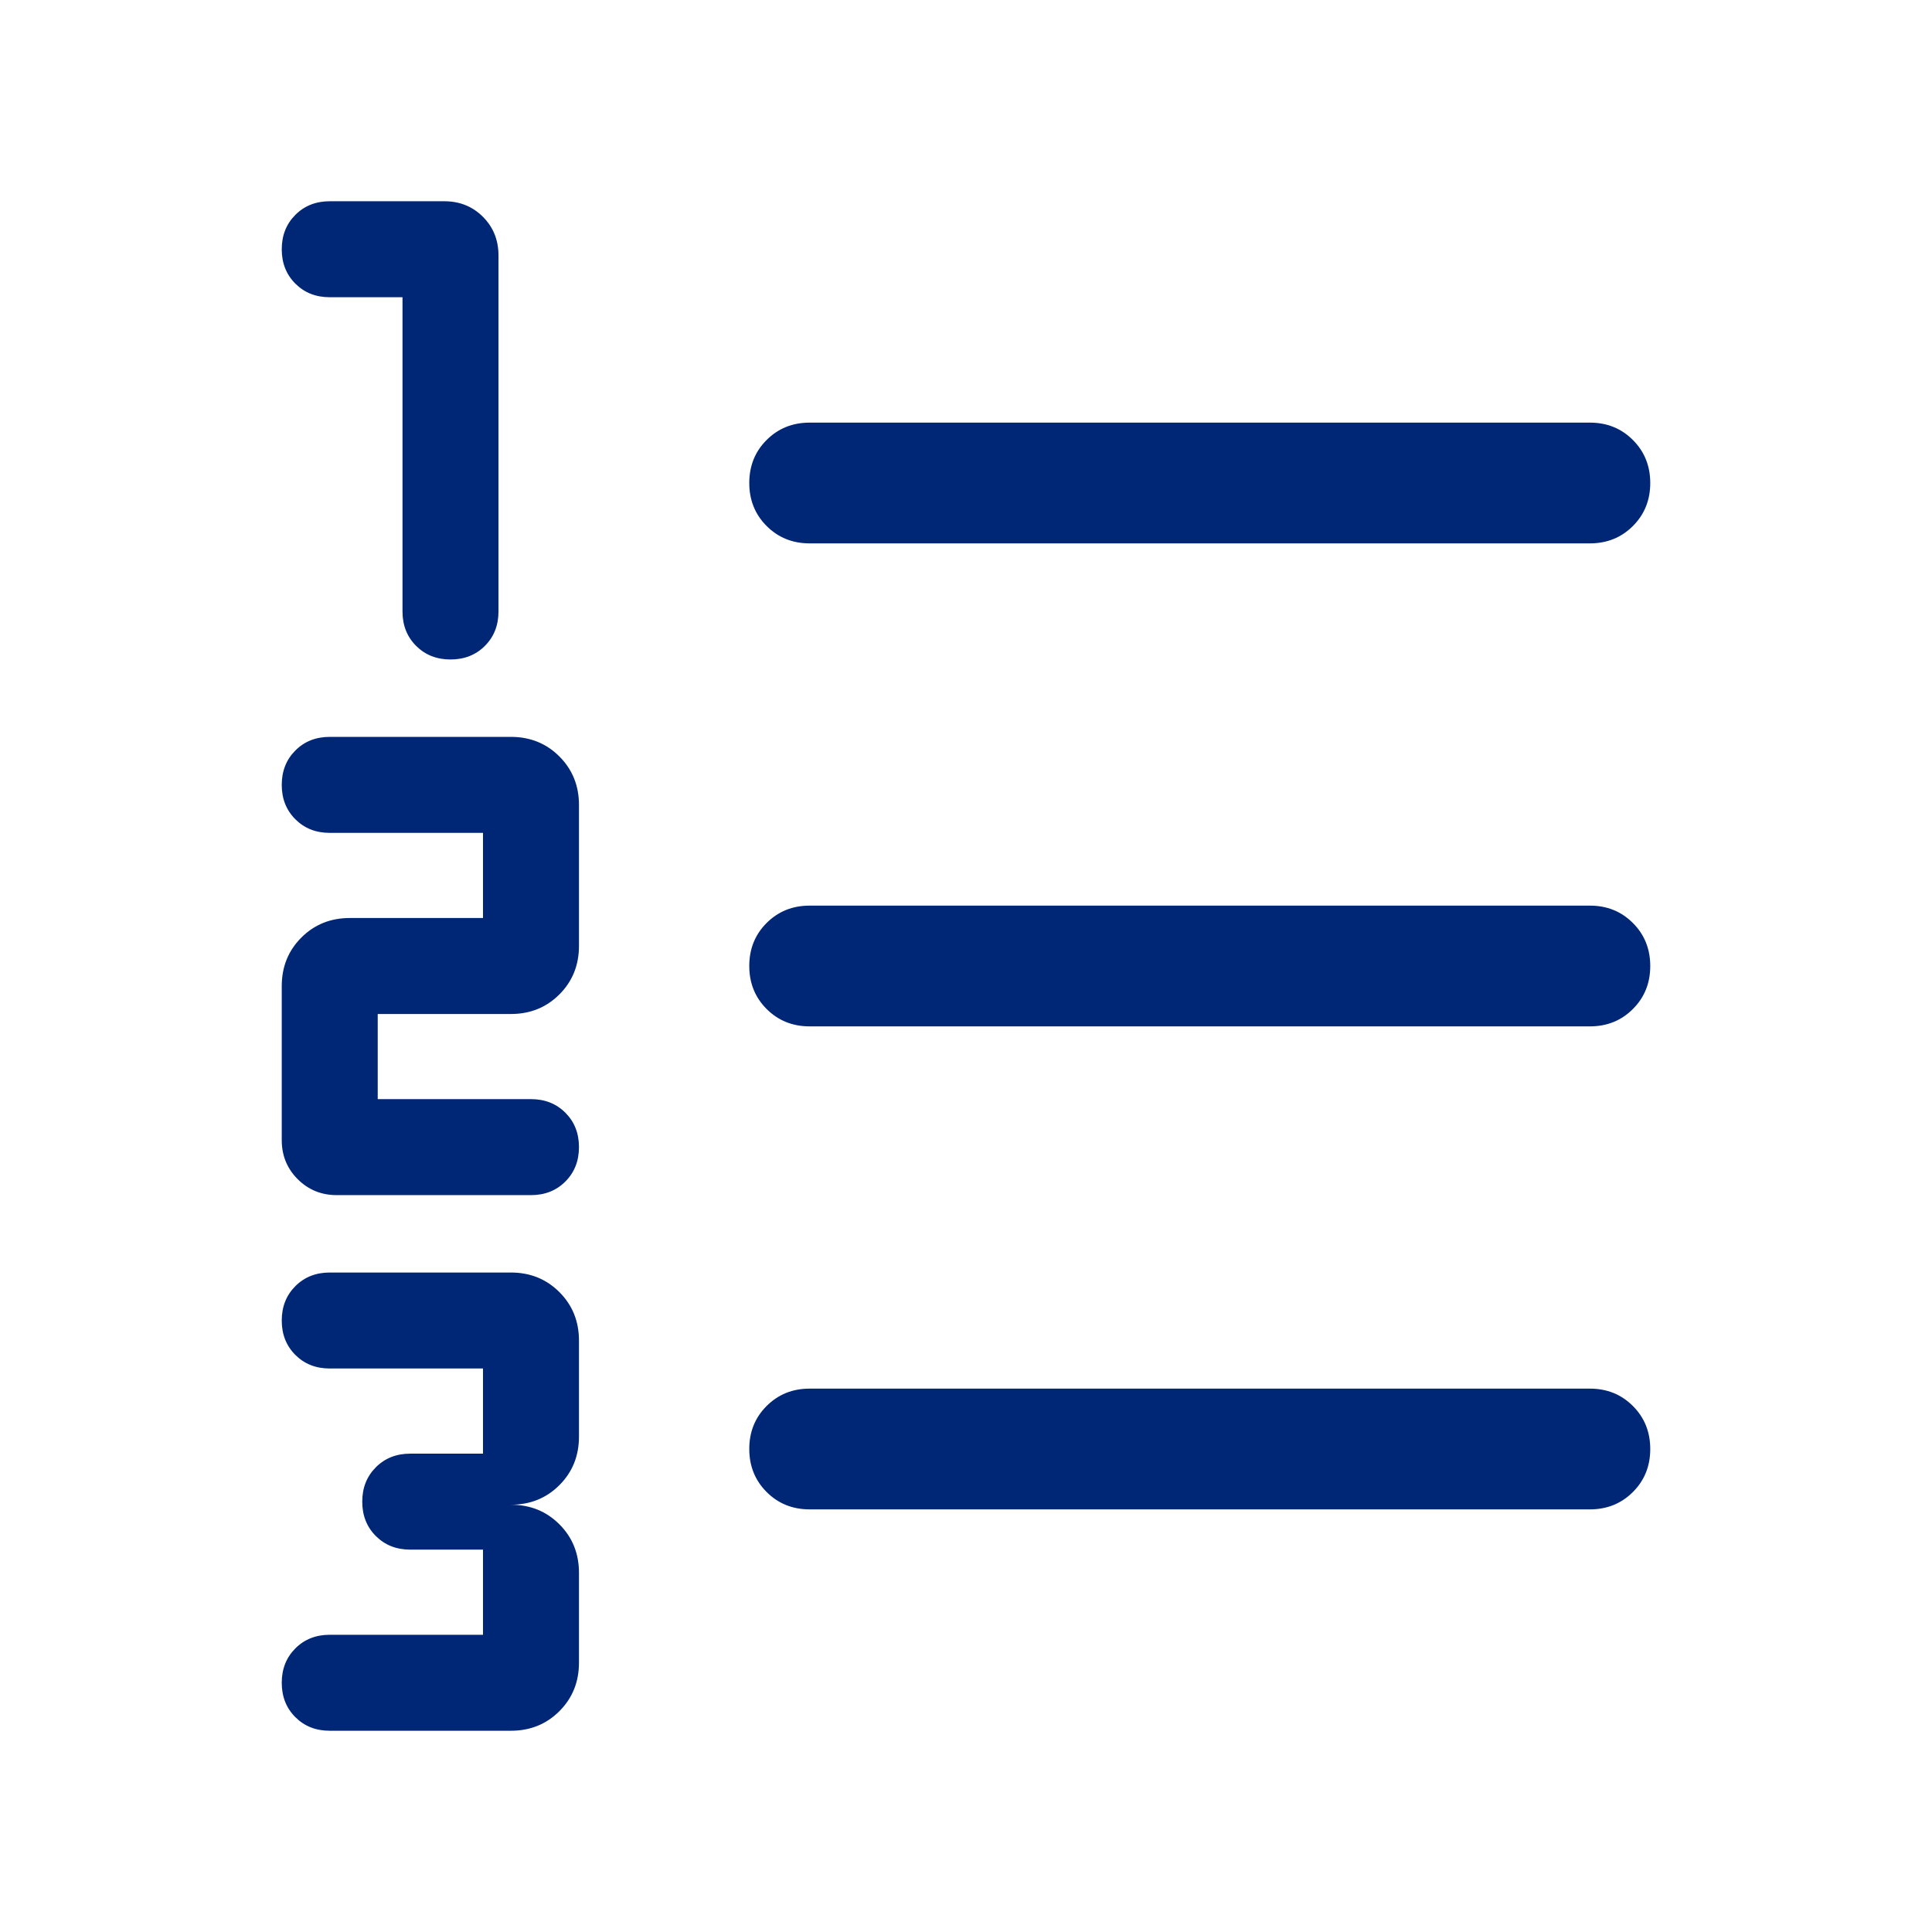 <svg xmlns="http://www.w3.org/2000/svg" height="24px" viewBox="0 -960 960 960" width="24px" fill="#002776"><path d="M163.85-100q-10.34 0-17.09-6.75-6.76-6.75-6.76-17.08 0-10.32 6.76-17.09 6.75-6.77 17.09-6.77H240V-190h-36.15q-10.34 0-17.09-6.75-6.76-6.75-6.76-17.08 0-10.32 6.76-17.09 6.75-6.77 17.09-6.77H240V-280h-76.15q-10.34 0-17.09-6.75-6.76-6.75-6.76-17.08 0-10.32 6.76-17.09 6.75-6.77 17.09-6.77h90q14.38 0 24.11 9.73 9.73 9.73 9.73 24.11v47.7q0 14.38-9.73 24.11-9.73 9.73-24.11 9.73 14.38 0 24.11 9.73 9.73 9.73 9.73 24.12v44.61q0 14.39-9.73 24.12T253.85-100h-90Zm3.46-266.15q-11.46 0-19.39-7.93Q140-382 140-393.46V-470q0-14.38 9.73-24.12 9.73-9.73 24.12-9.73H240v-42.3h-76.15q-10.34 0-17.09-6.76-6.76-6.75-6.76-17.07 0-10.33 6.76-17.1 6.75-6.77 17.09-6.77h90q14.38 0 24.11 9.73 9.73 9.74 9.73 24.12v70q0 14.38-9.73 24.12-9.73 9.73-24.11 9.73h-66.16v42.3h76.16q10.33 0 17.09 6.76 6.75 6.75 6.75 17.07 0 10.33-6.75 17.1-6.76 6.77-17.09 6.77h-96.54Zm56.56-266.16q-10.33 0-17.1-6.75-6.77-6.76-6.77-17.09v-156.16h-36.15q-10.34 0-17.09-6.75-6.76-6.75-6.76-17.07 0-10.33 6.76-17.1 6.75-6.77 17.09-6.77h56.92q11.46 0 19.19 7.73t7.73 19.19v176.93q0 10.33-6.75 17.09-6.75 6.75-17.07 6.75ZM402.31-210q-12.75 0-21.38-8.63-8.62-8.63-8.62-21.38 0-12.76 8.62-21.37 8.63-8.62 21.38-8.62H790q12.75 0 21.37 8.63 8.63 8.63 8.63 21.38 0 12.76-8.63 21.37Q802.75-210 790-210H402.31Zm0-240q-12.75 0-21.38-8.63-8.62-8.63-8.62-21.38 0-12.76 8.62-21.37 8.63-8.62 21.38-8.62H790q12.75 0 21.37 8.63 8.63 8.63 8.63 21.38 0 12.76-8.63 21.37Q802.75-450 790-450H402.31Zm0-240q-12.75 0-21.38-8.63-8.62-8.63-8.62-21.38 0-12.76 8.62-21.37 8.63-8.62 21.38-8.62H790q12.75 0 21.37 8.63 8.63 8.63 8.63 21.38 0 12.76-8.63 21.37Q802.75-690 790-690H402.31Z"/></svg>